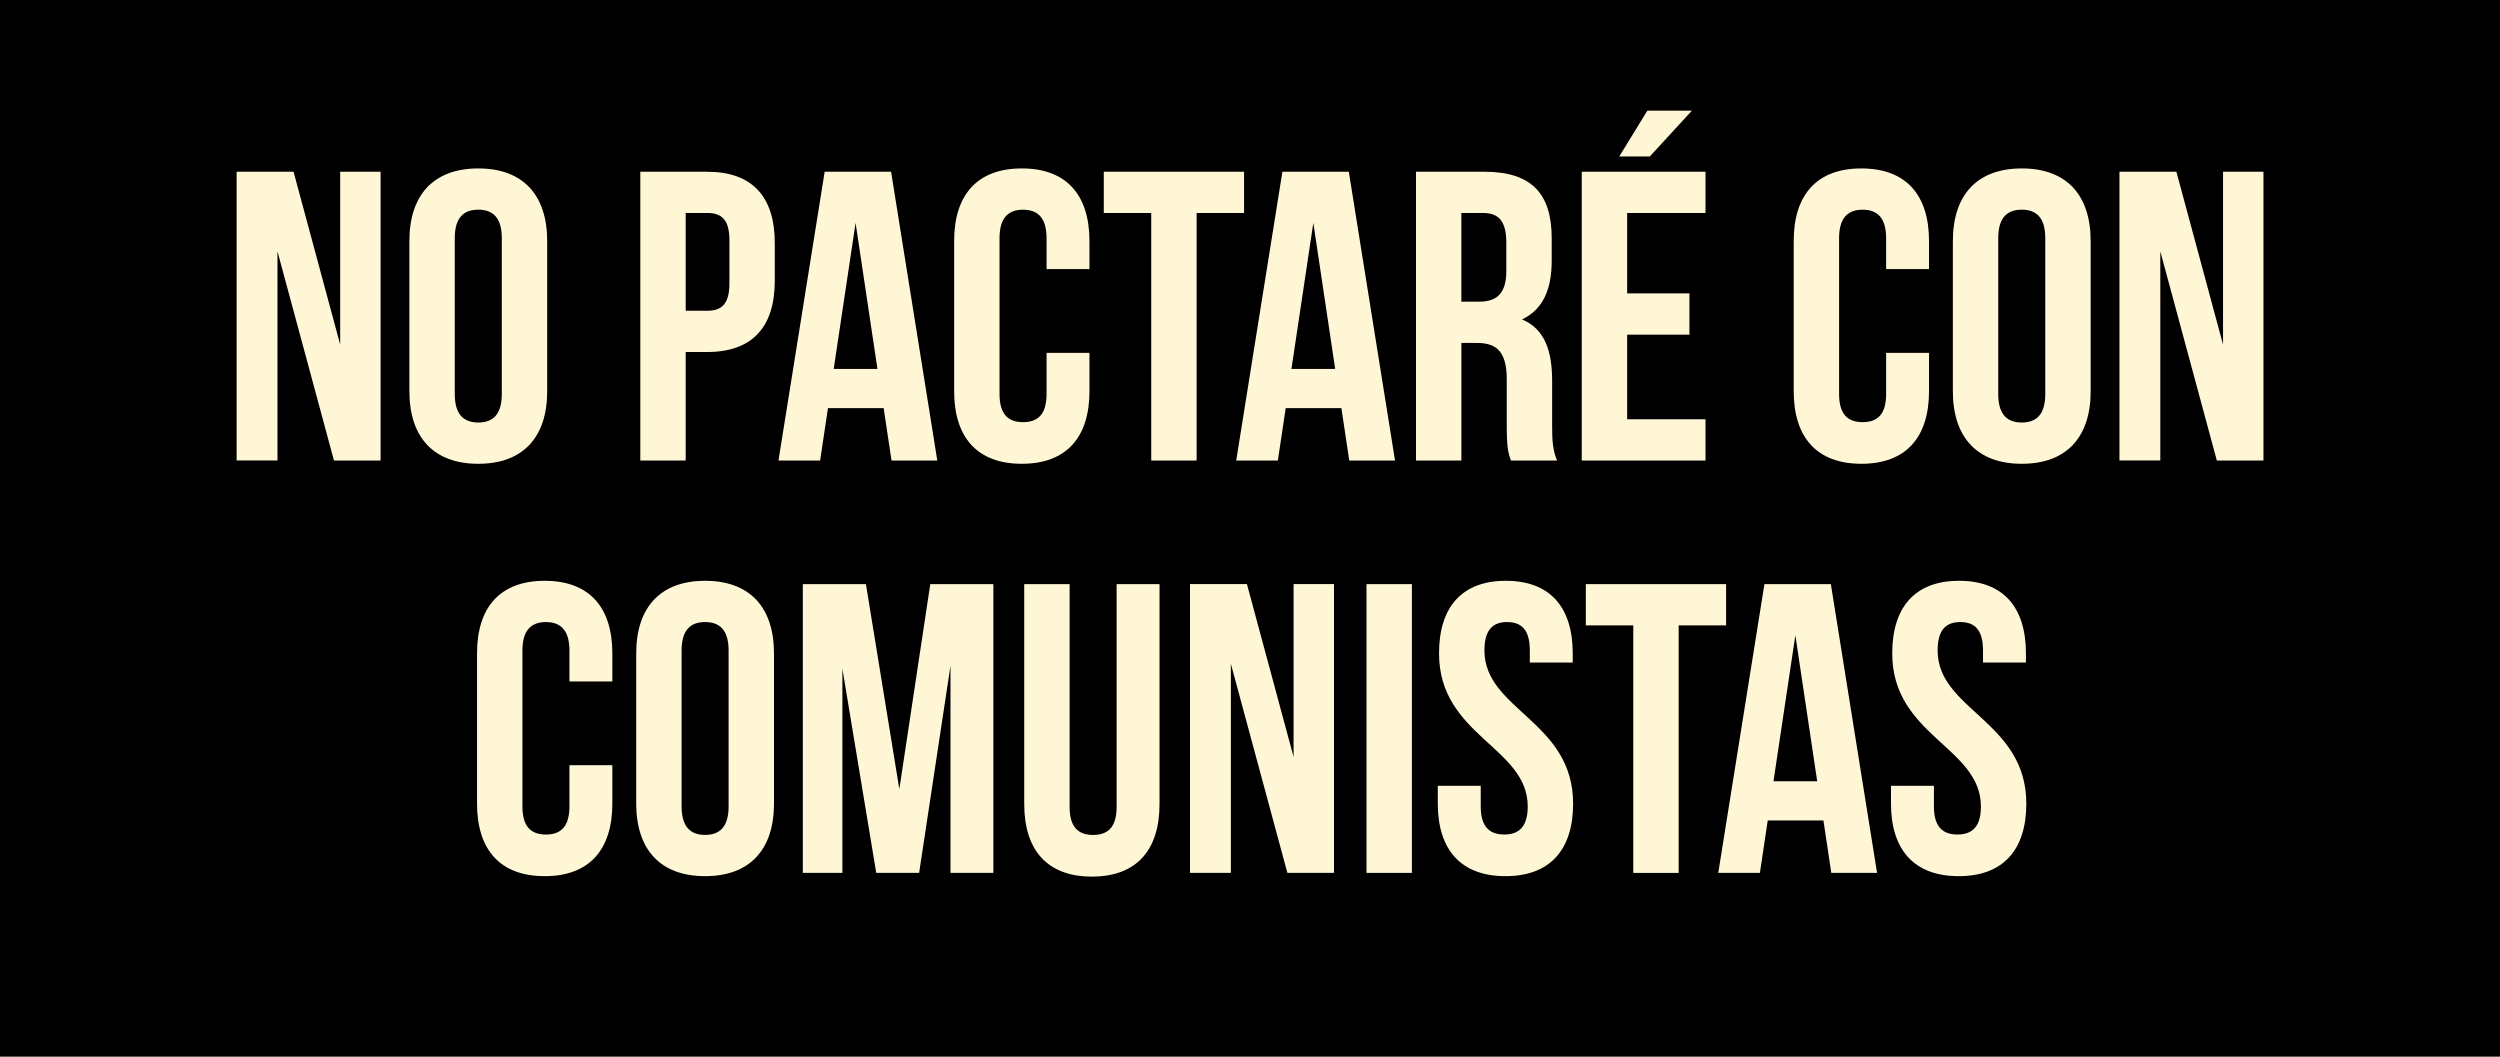 <svg xmlns="http://www.w3.org/2000/svg" id="uuid-176c44e9-4693-45fd-a7d3-1ea27dec68bb" viewBox="0 0 97 41"><defs><style>.uuid-ccce1796-281e-4ddc-aaa0-e170b8c835ac{fill:#fef6d4;}</style></defs><g id="uuid-a6ec25a2-94ca-41f1-8ed9-3ee4d1c7c6c1"><g><rect width="97" height="41"></rect><g><path class="uuid-ccce1796-281e-4ddc-aaa0-e170b8c835ac" d="M10.766,9.752v8.115h-1.585V6.664h2.209l1.809,6.706V6.664h1.568v11.204h-1.809l-2.192-8.115Z"></path><path class="uuid-ccce1796-281e-4ddc-aaa0-e170b8c835ac" d="M15.884,9.352c0-1.793,.944-2.817,2.674-2.817,1.729,0,2.673,1.024,2.673,2.817v5.826c0,1.793-.944,2.817-2.673,2.817-1.729,0-2.674-1.024-2.674-2.817v-5.826Zm1.761,5.938c0,.801,.353,1.104,.913,1.104,.56,0,.912-.304,.912-1.104v-6.051c0-.8-.353-1.104-.912-1.104-.561,0-.913,.304-.913,1.104v6.051Z"></path><path class="uuid-ccce1796-281e-4ddc-aaa0-e170b8c835ac" d="M30.062,9.432v1.457c0,1.792-.864,2.769-2.625,2.769h-.832v4.21h-1.761V6.664h2.593c1.761,0,2.625,.976,2.625,2.769Zm-3.457-1.168v3.793h.832c.561,0,.864-.256,.864-1.057v-1.681c0-.8-.304-1.056-.864-1.056h-.832Z"></path><path class="uuid-ccce1796-281e-4ddc-aaa0-e170b8c835ac" d="M36.367,17.868h-1.776l-.305-2.033h-2.161l-.304,2.033h-1.616l1.792-11.204h2.577l1.793,11.204Zm-4.018-3.554h1.696l-.848-5.666-.849,5.666Z"></path><path class="uuid-ccce1796-281e-4ddc-aaa0-e170b8c835ac" d="M42.271,13.69v1.488c0,1.793-.896,2.817-2.625,2.817-1.729,0-2.625-1.024-2.625-2.817v-5.826c0-1.793,.896-2.817,2.625-2.817,1.729,0,2.625,1.024,2.625,2.817v1.089h-1.664v-1.201c0-.8-.353-1.104-.912-1.104-.561,0-.913,.304-.913,1.104v6.051c0,.801,.353,1.089,.913,1.089,.56,0,.912-.288,.912-1.089v-1.601h1.664Z"></path><path class="uuid-ccce1796-281e-4ddc-aaa0-e170b8c835ac" d="M42.828,6.664h5.442v1.601h-1.841v9.604h-1.761V8.264h-1.841v-1.601Z"></path><path class="uuid-ccce1796-281e-4ddc-aaa0-e170b8c835ac" d="M54.127,17.868h-1.776l-.305-2.033h-2.161l-.304,2.033h-1.616l1.792-11.204h2.577l1.793,11.204Zm-4.018-3.554h1.696l-.848-5.666-.849,5.666Z"></path><path class="uuid-ccce1796-281e-4ddc-aaa0-e170b8c835ac" d="M58.622,17.868c-.097-.288-.16-.464-.16-1.377v-1.761c0-1.04-.353-1.424-1.152-1.424h-.608v4.562h-1.761V6.664h2.657c1.824,0,2.608,.848,2.608,2.576v.881c0,1.152-.368,1.904-1.152,2.272,.881,.368,1.169,1.217,1.169,2.386v1.729c0,.544,.016,.944,.191,1.36h-1.792Zm-1.921-9.604v3.441h.688c.656,0,1.056-.288,1.056-1.185v-1.104c0-.801-.271-1.152-.896-1.152h-.849Z"></path><path class="uuid-ccce1796-281e-4ddc-aaa0-e170b8c835ac" d="M63.133,11.385h2.417v1.601h-2.417v3.281h3.041v1.601h-4.802V6.664h4.802v1.601h-3.041v3.121Zm2.513-7.091l-1.633,1.776h-1.185l1.089-1.776h1.729Z"></path><path class="uuid-ccce1796-281e-4ddc-aaa0-e170b8c835ac" d="M74.846,13.69v1.488c0,1.793-.896,2.817-2.625,2.817-1.729,0-2.625-1.024-2.625-2.817v-5.826c0-1.793,.896-2.817,2.625-2.817,1.729,0,2.625,1.024,2.625,2.817v1.089h-1.664v-1.201c0-.8-.353-1.104-.912-1.104-.561,0-.913,.304-.913,1.104v6.051c0,.801,.353,1.089,.913,1.089,.56,0,.912-.288,.912-1.089v-1.601h1.664Z"></path><path class="uuid-ccce1796-281e-4ddc-aaa0-e170b8c835ac" d="M75.771,9.352c0-1.793,.944-2.817,2.674-2.817,1.729,0,2.673,1.024,2.673,2.817v5.826c0,1.793-.944,2.817-2.673,2.817-1.729,0-2.674-1.024-2.674-2.817v-5.826Zm1.761,5.938c0,.801,.353,1.104,.913,1.104,.56,0,.912-.304,.912-1.104v-6.051c0-.8-.353-1.104-.912-1.104-.561,0-.913,.304-.913,1.104v6.051Z"></path><path class="uuid-ccce1796-281e-4ddc-aaa0-e170b8c835ac" d="M83.82,9.752v8.115h-1.585V6.664h2.209l1.81,6.706V6.664h1.568v11.204h-1.809l-2.193-8.115Z"></path><path class="uuid-ccce1796-281e-4ddc-aaa0-e170b8c835ac" d="M23.759,29.69v1.488c0,1.793-.896,2.817-2.625,2.817s-2.625-1.024-2.625-2.817v-5.826c0-1.793,.896-2.817,2.625-2.817s2.625,1.024,2.625,2.817v1.089h-1.665v-1.201c0-.8-.352-1.104-.912-1.104s-.912,.304-.912,1.104v6.051c0,.801,.352,1.089,.912,1.089s.912-.288,.912-1.089v-1.601h1.665Z"></path><path class="uuid-ccce1796-281e-4ddc-aaa0-e170b8c835ac" d="M24.685,25.352c0-1.793,.944-2.817,2.673-2.817s2.673,1.024,2.673,2.817v5.826c0,1.793-.944,2.817-2.673,2.817s-2.673-1.024-2.673-2.817v-5.826Zm1.761,5.938c0,.801,.352,1.104,.912,1.104s.912-.304,.912-1.104v-6.051c0-.8-.352-1.104-.912-1.104s-.912,.304-.912,1.104v6.051Z"></path><path class="uuid-ccce1796-281e-4ddc-aaa0-e170b8c835ac" d="M34.894,30.619l1.201-7.955h2.448v11.204h-1.664v-8.035l-1.217,8.035h-1.664l-1.313-7.923v7.923h-1.536v-11.204h2.449l1.296,7.955Z"></path><path class="uuid-ccce1796-281e-4ddc-aaa0-e170b8c835ac" d="M41.501,22.664v8.643c0,.801,.352,1.089,.912,1.089s.912-.288,.912-1.089v-8.643h1.665v8.531c0,1.793-.896,2.817-2.625,2.817s-2.625-1.024-2.625-2.817v-8.531h1.761Z"></path><path class="uuid-ccce1796-281e-4ddc-aaa0-e170b8c835ac" d="M47.757,25.752v8.115h-1.585v-11.204h2.209l1.81,6.706v-6.706h1.568v11.204h-1.809l-2.193-8.115Z"></path><path class="uuid-ccce1796-281e-4ddc-aaa0-e170b8c835ac" d="M53.02,22.664h1.761v11.204h-1.761v-11.204Z"></path><path class="uuid-ccce1796-281e-4ddc-aaa0-e170b8c835ac" d="M58.429,22.535c1.712,0,2.593,1.024,2.593,2.817v.353h-1.665v-.465c0-.8-.319-1.104-.88-1.104s-.881,.304-.881,1.104c0,2.306,3.441,2.737,3.441,5.938,0,1.793-.896,2.817-2.625,2.817s-2.625-1.024-2.625-2.817v-.688h1.665v.8c0,.801,.352,1.089,.912,1.089s.912-.288,.912-1.089c0-2.305-3.441-2.737-3.441-5.938,0-1.793,.881-2.817,2.594-2.817Z"></path><path class="uuid-ccce1796-281e-4ddc-aaa0-e170b8c835ac" d="M61.531,22.664h5.442v1.601h-1.841v9.604h-1.761v-9.604h-1.841v-1.601Z"></path><path class="uuid-ccce1796-281e-4ddc-aaa0-e170b8c835ac" d="M72.83,33.868h-1.776l-.305-2.033h-2.161l-.304,2.033h-1.616l1.792-11.204h2.577l1.793,11.204Zm-4.018-3.554h1.696l-.848-5.666-.849,5.666Z"></path><path class="uuid-ccce1796-281e-4ddc-aaa0-e170b8c835ac" d="M76.013,22.535c1.712,0,2.593,1.024,2.593,2.817v.353h-1.665v-.465c0-.8-.319-1.104-.88-1.104s-.881,.304-.881,1.104c0,2.306,3.441,2.737,3.441,5.938,0,1.793-.896,2.817-2.625,2.817s-2.625-1.024-2.625-2.817v-.688h1.665v.8c0,.801,.352,1.089,.912,1.089s.912-.288,.912-1.089c0-2.305-3.441-2.737-3.441-5.938,0-1.793,.881-2.817,2.594-2.817Z"></path></g></g></g></svg>